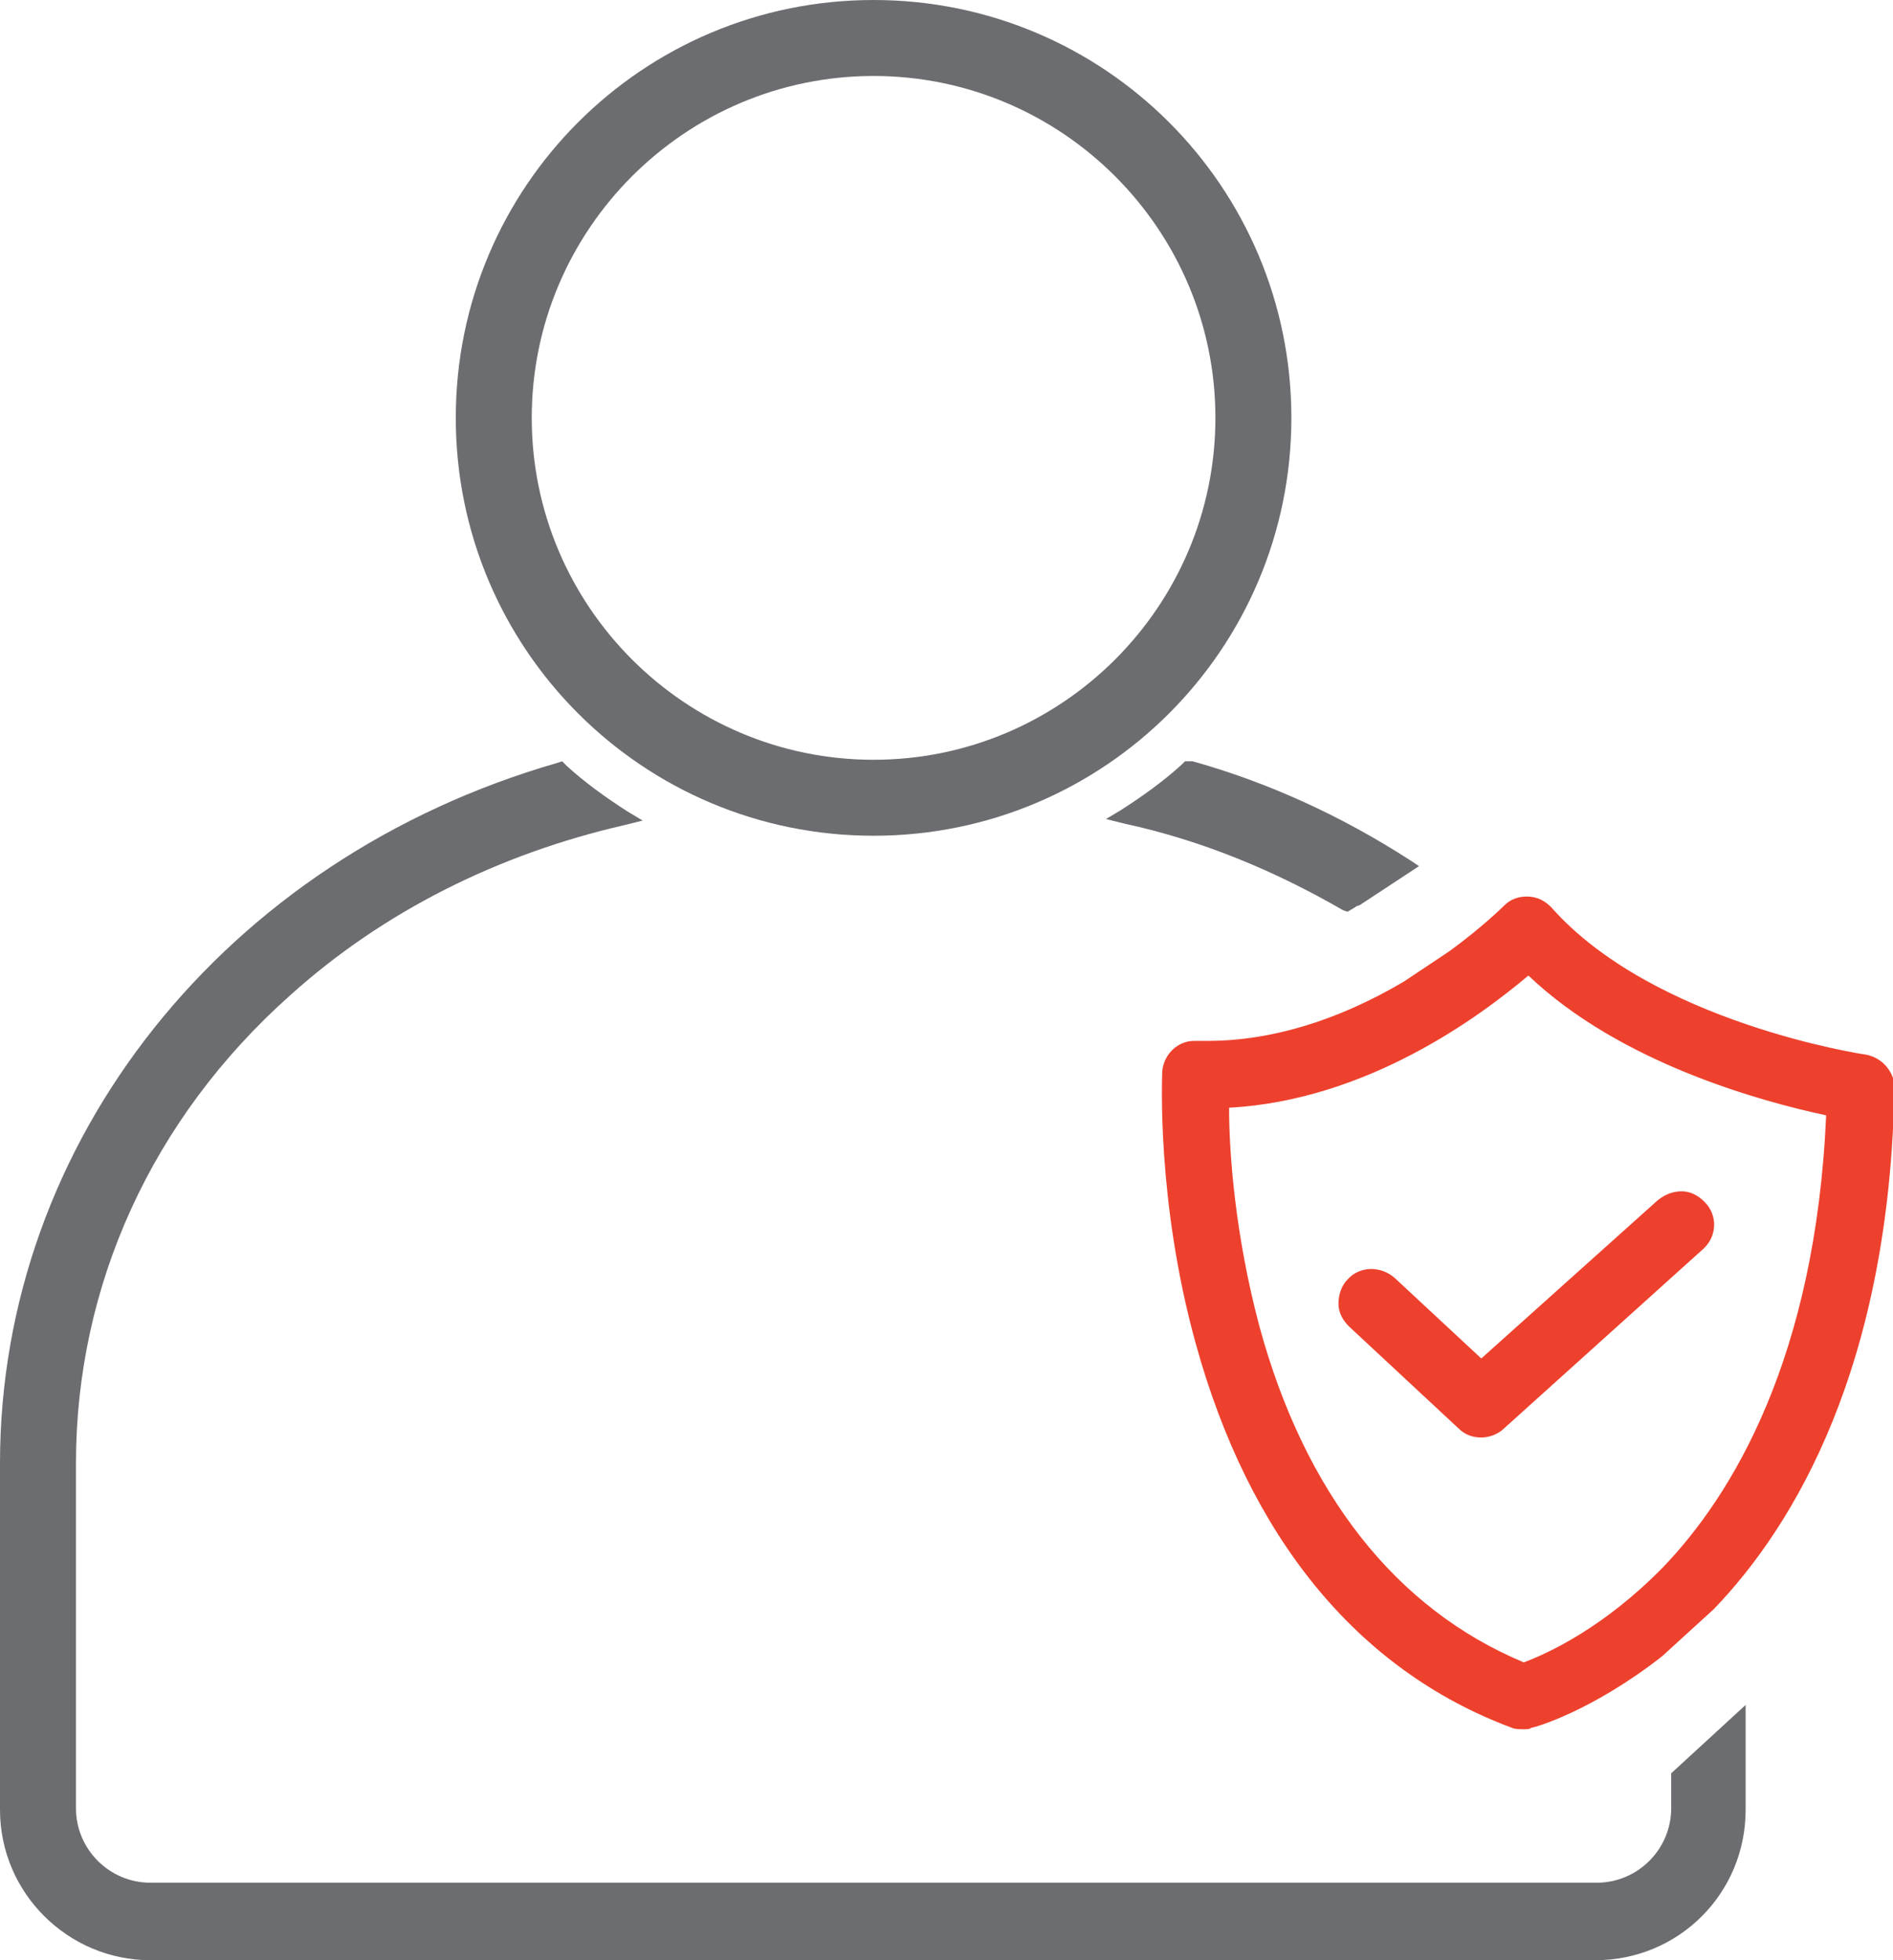 <?xml version="1.0" encoding="utf-8"?>
<!-- Generator: Adobe Illustrator 23.0.4, SVG Export Plug-In . SVG Version: 6.00 Build 0)  -->
<svg version="1.1" id="Layer_1" xmlns="http://www.w3.org/2000/svg" xmlns:xlink="http://www.w3.org/1999/xlink" x="0px" y="0px"
	 viewBox="0 0 124.6 129" style="enable-background:new 0 0 124.6 129;" xml:space="preserve">
<style type="text/css">
	.st0{fill:#ED412D;}
	.st1{fill:#6C6D70;}
</style>
<g>
	<path class="st0" d="M112.2,79.1c-0.4-0.4-0.9-0.7-1.5-0.7c-0.6,0-1.1,0.2-1.6,0.6L97.5,89.4l-5.7-5.3l0,0
		c-0.9-0.8-2.3-0.8-3.1,0.1c-0.4,0.4-0.6,1-0.6,1.6c0,0.6,0.3,1.1,0.7,1.5L96,94c0.4,0.4,0.9,0.6,1.5,0.6c0.5,0,1.1-0.2,1.5-0.6
		l13.1-11.8C113,81.4,113.1,80,112.2,79.1z"/>
	<g>
		<path class="st1" d="M57.5,55C72.7,55,85,42.7,85,27.5C85,12.3,72.7,0,57.5,0C42.3,0,30,12.3,30,27.5C30,42.7,42.3,55,57.5,55z
			 M57.5,5C69.9,5,80,15.1,80,27.5C80,39.9,69.9,50,57.5,50C45.1,50,35,39.9,35,27.5C35,15.1,45.1,5,57.5,5z"/>
		<path class="st1" d="M110,116.7v2.3c0,2.7-2.2,4.9-4.9,4.9H9.9c-2.7,0-4.9-2.2-4.9-4.9V96.3c0-11.7,5-22.7,14.1-30.8
			c6.1-5.5,13.7-9.3,22-11.2l1.2-0.3l-1-0.6c-1.4-0.9-2.8-1.9-4-3L37,50.1l-0.3,0.1C14.8,56.5,0,75.1,0,96.3v22.8
			c0,5.5,4.5,9.9,9.9,9.9h95.1c5.5,0,9.9-4.4,9.9-9.9v-6.9L110,116.7z"/>
		<path class="st1" d="M78,50.1l-0.2,0.2c-1.2,1.1-2.6,2.1-4,3l-1,0.6l1.2,0.3c5.1,1.1,9.9,3.1,14.4,5.7l0.3,0.1l0.5-0.3
			c0.1-0.1,0.3-0.1,0.4-0.2l3.8-2.5l-0.6-0.4c-4.5-2.9-9.3-5.1-14.3-6.5L78,50.1z"/>
	</g>
	<path class="st0" d="M122.8,69.4L122.8,69.4c-0.1,0-14-2.1-20.7-9.7c-0.4-0.4-0.9-0.7-1.6-0.7c-0.6,0-1.1,0.2-1.5,0.6
		c0,0-1.4,1.4-3.6,3l-3,2c-4.4,2.6-8.8,3.9-12.9,3.9c-0.3,0-0.6,0-0.8,0l-0.1,0c-1.1,0-2,0.9-2.1,2c0,0.3-0.4,8.5,2.2,17.9
		c3.5,12.7,10.6,21.5,20.8,25.3c0.2,0.1,0.5,0.1,0.8,0.1c0.2,0,0.4,0,0.5-0.1c0.2,0,4-1.1,8.6-4.7l3.4-3.1
		c5.3-5.5,11.6-16,11.9-34.5C124.6,70.5,123.9,69.6,122.8,69.4z M120.2,73.4c-0.7,16-6.2,25-10.7,29.7c-3.9,4-7.6,5.7-9.2,6.3
		c-8.4-3.5-14.4-11.1-17.4-22.1c-1.6-6-2-11.4-2-14.4c9.1-0.5,16.5-6,19.7-8.7C106.7,70,116,72.5,120.2,73.4z"/>
</g>
</svg>

